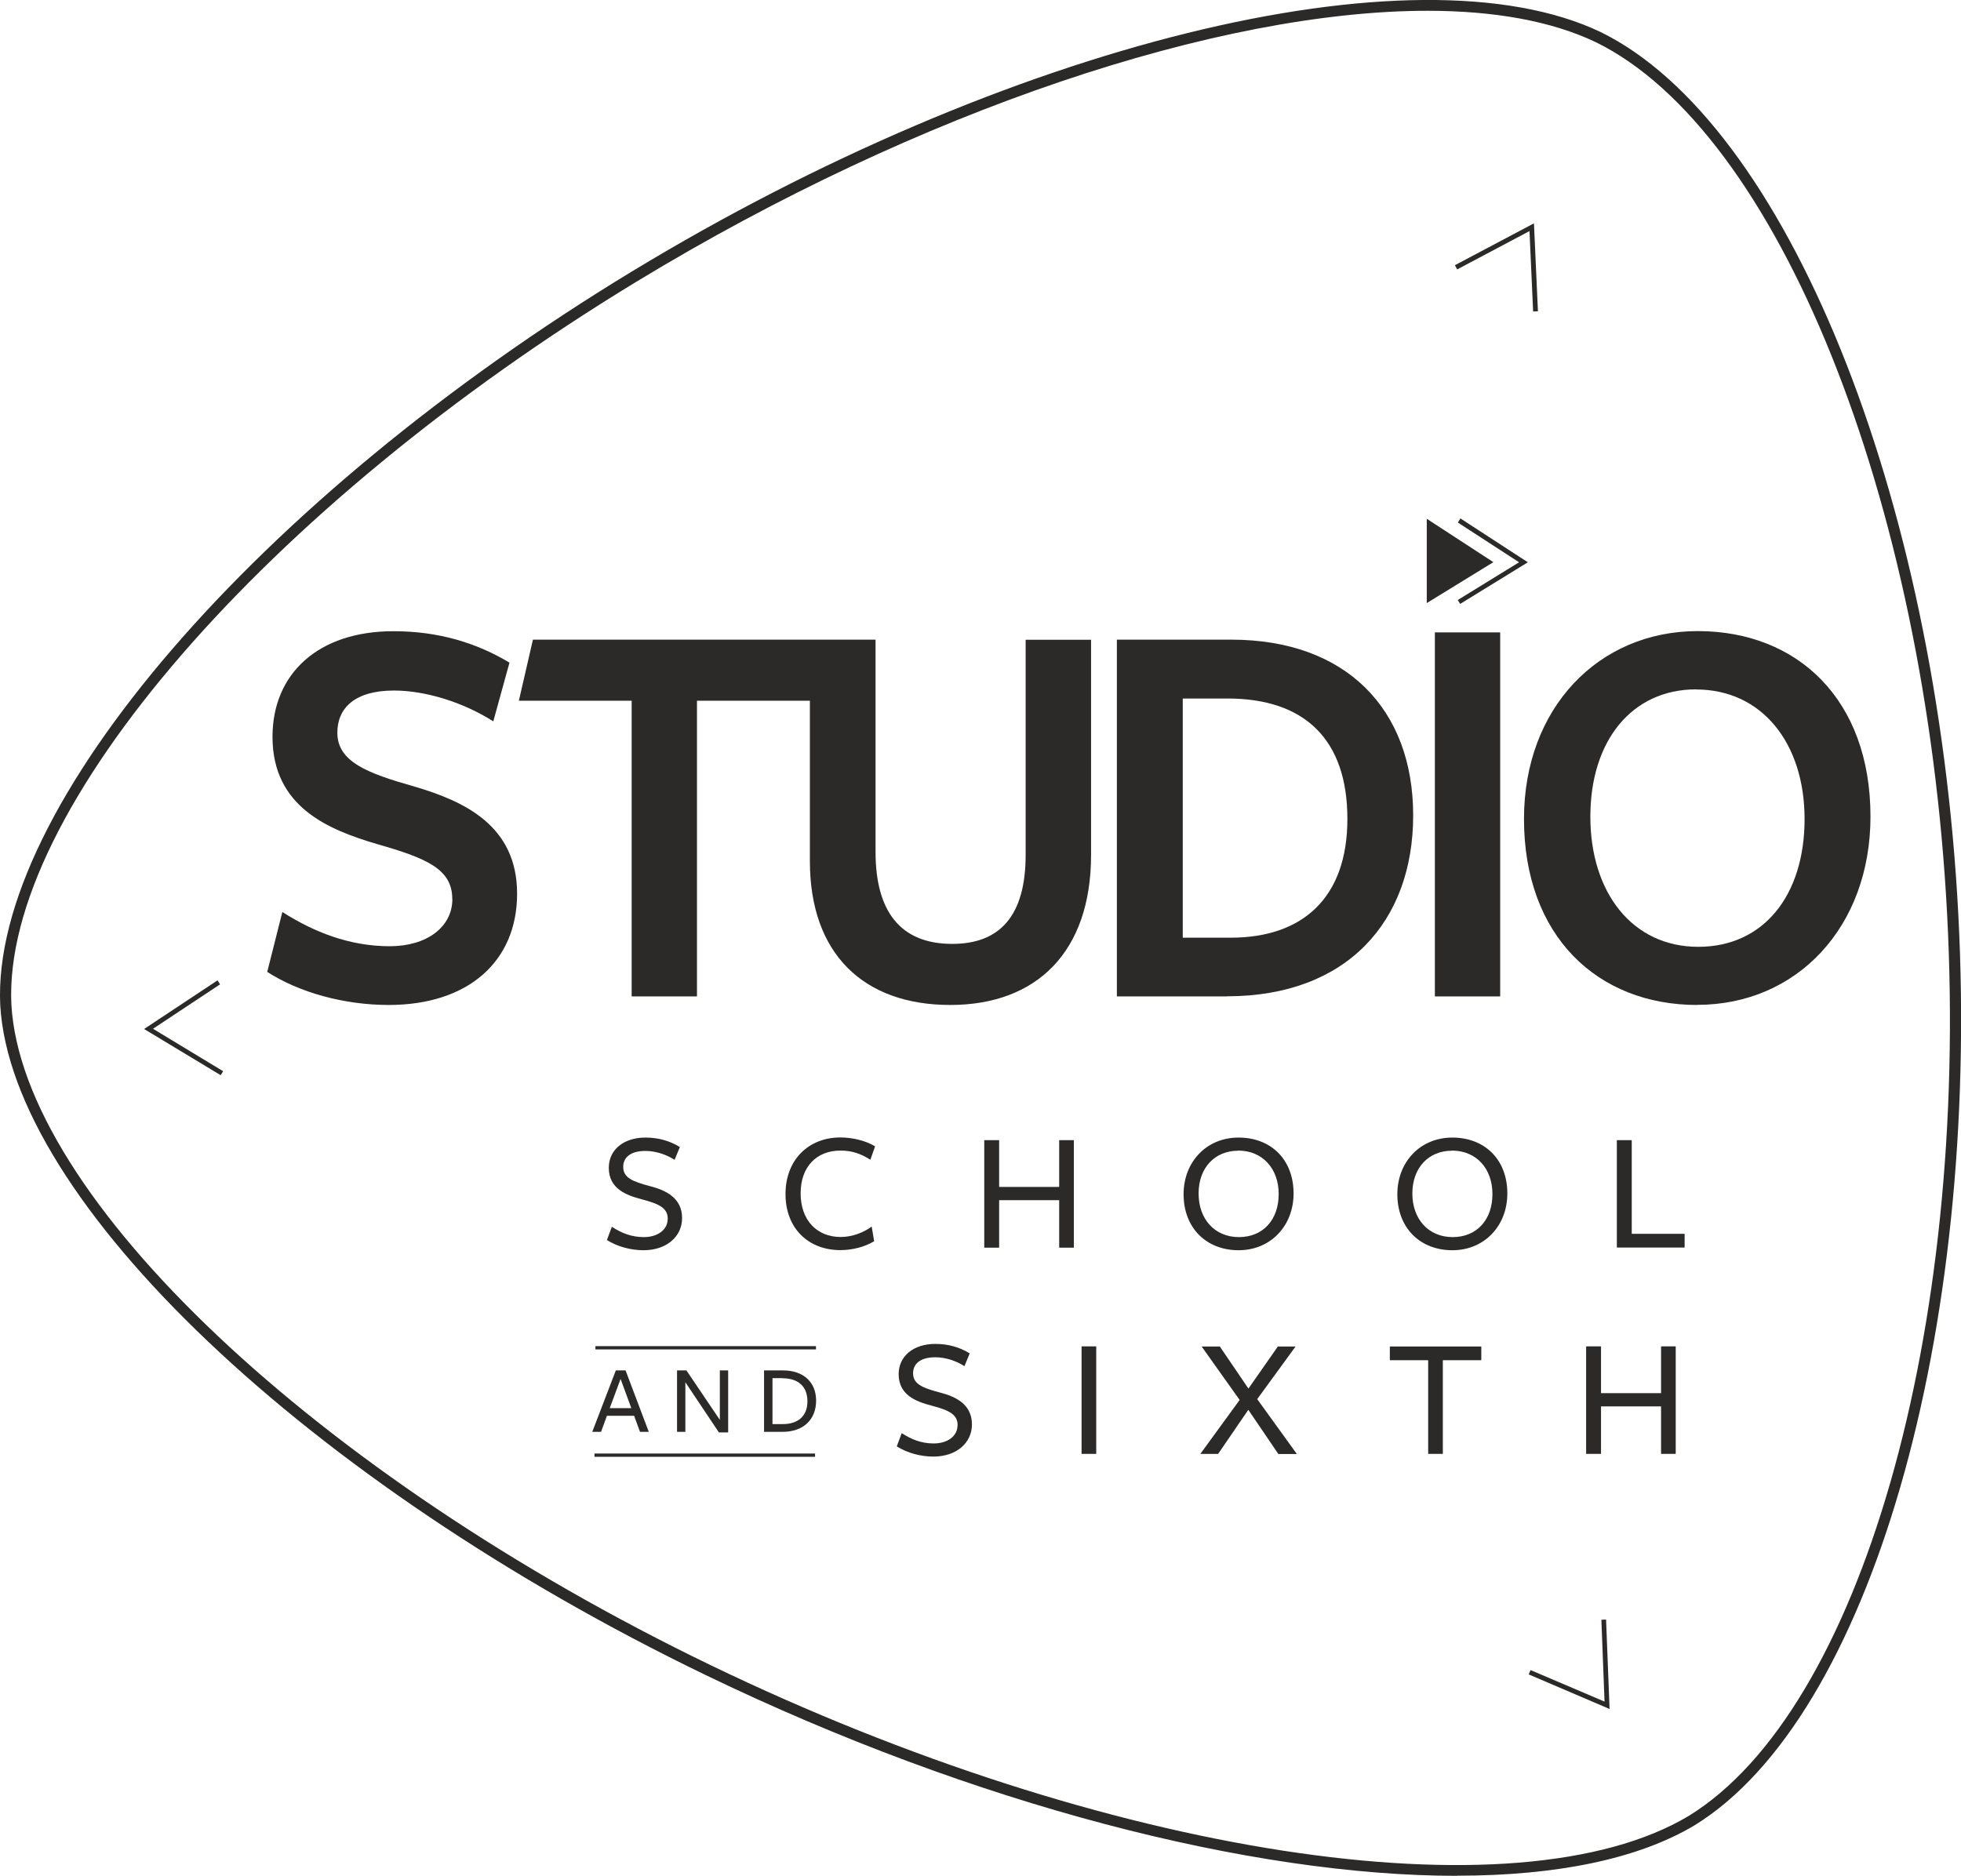<svg xmlns="http://www.w3.org/2000/svg" id="Layer_2" viewBox="0 0 167.24 160"><defs><style>.cls-1{fill:#2c2a29;}</style></defs><g id="FOOTER"><g><path class="cls-1" d="M124.25,160c-17.53,0-41.16-6.06-64.08-17.13C26.28,126.49,.98,102.46,.02,85.73c-.8-16.84,21.86-43.15,53.88-62.58C85.88,3.75,120.62-4.84,136.5,2.73c15.8,7.73,28.63,39.38,30.51,75.25,1.88,35.86-7.58,68.54-22.49,77.71h0c-4.85,2.9-11.85,4.3-20.26,4.3ZM121.75,.92c-17.76,0-43.31,8.45-67.36,23.04C22.65,43.22,.19,69.18,.97,85.68c.94,16.4,26.01,40.1,59.61,56.34,33.66,16.26,68.74,21.67,83.44,12.87,14.63-9,23.9-41.32,22.04-76.85-1.86-35.56-14.47-66.87-29.98-74.45-3.78-1.8-8.66-2.67-14.34-2.67Z"></path><g><polygon class="cls-1" points="18.82 91.71 12.29 87.77 18.55 83.62 18.77 83.96 13.05 87.75 19.03 91.37 18.82 91.71"></polygon><polygon class="cls-1" points="137.27 145.77 130.37 142.82 130.53 142.45 136.84 145.14 136.57 138.16 136.97 138.14 137.27 145.77"></polygon><polygon class="cls-1" points="130.75 26.57 130.44 19.71 124.27 22.98 124.08 22.62 130.82 19.05 131.16 26.55 130.75 26.57"></polygon></g><g><path class="cls-1" d="M38.57,76.67c0-2.53-2.16-3.46-6.4-4.67-4.14-1.22-8.93-3.16-8.93-9.15,0-5.4,3.91-9.01,10.31-9.01,3.91,0,7.13,1.02,9.9,2.68l-1.38,5.01c-2.53-1.61-5.75-2.63-8.47-2.63-3.36,0-4.83,1.51-4.83,3.6,0,2.48,2.58,3.46,6.54,4.58,4.33,1.27,8.79,3.36,8.79,9.15s-4.19,9.49-10.95,9.49c-3.82,0-7.64-1.07-10.36-2.82l1.29-5.11c2.67,1.7,5.71,2.92,9.16,2.92,3.13,0,5.34-1.61,5.34-4.04Z"></path><path class="cls-1" d="M87.47,54.57s0,18.55,0,18.35c0,5.26-2.25,7.59-6.26,7.59-4.46,0-6.54-2.82-6.54-7.84v-18.11h-29.22l-1.2,5.21h9.62v25.22h5.57v-25.22h9.63v13.68c0,7.93,4.6,12.27,11.97,12.27s12.01-4.53,12.01-12.8v-18.35h-5.57Z"></path><path class="cls-1" d="M104.64,84.99h-9.39v-30.43h9.76c9.8,0,15.51,5.94,15.51,14.99s-5.66,15.43-15.88,15.43Zm.05-25.41h-3.82v20.4h4.1c6.08,0,9.94-3.36,9.94-10.13s-3.64-10.27-10.22-10.27Z"></path><path class="cls-1" d="M122.37,84.99v-31.05h5.57v31.05h-5.57Z"></path><path class="cls-1" d="M144.74,85.72c-8.51,0-14.77-5.89-14.77-15.87,0-9.4,6.31-16.02,14.82-16.02s14.73,5.84,14.73,15.82c0,9.4-6.26,16.06-14.77,16.06Zm-.09-26.92c-5.48,0-9.02,4.38-9.02,10.86s3.59,11.1,9.2,11.1,9.07-4.43,9.07-10.9-3.64-11.05-9.25-11.05Z"></path><polygon class="cls-1" points="121.68 44.25 121.68 51.44 127.36 47.95 121.68 44.25"></polygon><polygon class="cls-1" points="124.55 44.22 124.33 44.57 129.55 47.96 124.32 51.18 124.53 51.51 130.3 47.96 124.55 44.22"></polygon></g><g><g><path class="cls-1" d="M55.32,122.13h-.74l-.5-1.37h-2.32l-.5,1.37h-.75l2.01-5.24h.83l1.98,5.24Zm-2.4-4.5l-.92,2.48h1.84l-.91-2.48Z"></path><path class="cls-1" d="M61.39,116.89h.71v5.29h-.79l-2.86-4.28v4.23h-.71v-5.24h.8l2.85,4.22v-4.22Z"></path><path class="cls-1" d="M66.73,122.13h-1.57v-5.24h1.61c1.77,0,2.83,1.02,2.83,2.58s-1.03,2.66-2.86,2.66Zm0-4.58h-.85v3.92h.88c1.27,0,2.1-.66,2.1-1.94s-.79-1.97-2.14-1.97Z"></path></g><g><g><path class="cls-1" d="M56.95,103.98c0-.94-.72-1.29-2.24-1.69-1.33-.35-2.79-.91-2.79-2.68,0-1.54,1.27-2.58,3.12-2.58,1.08,0,2.05,.26,2.94,.81l-.45,1.09c-.72-.47-1.64-.76-2.48-.76-1.34,0-1.9,.6-1.9,1.36,0,.92,.79,1.25,2.27,1.64,1.36,.35,2.75,1,2.75,2.73,0,1.58-1.33,2.74-3.29,2.74-1.09,0-2.23-.31-3.12-.87l.42-1.13c.79,.51,1.64,.88,2.73,.88,1.18,0,2.03-.63,2.03-1.54Z"></path><path class="cls-1" d="M74.22,98.92c-.82-.53-1.58-.78-2.55-.78-2.03,0-3.39,1.38-3.39,3.65s1.37,3.72,3.42,3.72c1,0,1.99-.4,2.64-.89l.21,1.25c-.76,.47-1.84,.76-2.88,.76-2.73,0-4.68-1.86-4.68-4.78s1.96-4.83,4.68-4.83c1.06,0,2.2,.29,2.96,.76l-.4,1.13Z"></path><path class="cls-1" d="M90.33,106.42v-4.05h-5.12v4.05h-1.27v-9.17h1.27v3.99h5.12v-3.99h1.25v9.17h-1.25Z"></path><path class="cls-1" d="M105.63,106.64c-2.73,0-4.69-1.88-4.69-4.78,0-2.74,1.94-4.83,4.69-4.83s4.69,1.86,4.69,4.77c0,2.74-1.94,4.84-4.69,4.84Zm-.03-8.49c-1.99,0-3.38,1.45-3.38,3.65s1.39,3.72,3.44,3.72,3.39-1.47,3.39-3.67-1.4-3.71-3.45-3.71Z"></path><path class="cls-1" d="M123.86,106.64c-2.73,0-4.69-1.88-4.69-4.78,0-2.74,1.94-4.83,4.69-4.83s4.69,1.86,4.69,4.77c0,2.74-1.94,4.84-4.69,4.84Zm-.03-8.49c-1.99,0-3.38,1.45-3.38,3.65s1.39,3.72,3.44,3.72,3.39-1.47,3.39-3.67-1.4-3.71-3.45-3.71Z"></path><path class="cls-1" d="M137.89,106.42v-9.17h1.27v7.99h4.51v1.17h-5.78Z"></path><path class="cls-1" d="M81.67,121.58c0-.94-.72-1.29-2.24-1.69-1.33-.35-2.79-.91-2.79-2.68,0-1.54,1.27-2.58,3.12-2.58,1.08,0,2.05,.26,2.94,.81l-.45,1.09c-.72-.47-1.64-.76-2.48-.76-1.34,0-1.9,.6-1.9,1.36,0,.92,.79,1.25,2.27,1.64,1.36,.35,2.75,1,2.75,2.73,0,1.58-1.33,2.74-3.29,2.74-1.09,0-2.23-.31-3.12-.87l.42-1.13c.79,.51,1.64,.88,2.73,.88,1.18,0,2.03-.63,2.03-1.54Z"></path><path class="cls-1" d="M92.24,124.01v-9.17h1.25v9.17h-1.25Z"></path><path class="cls-1" d="M103.86,124.01h-1.49l3.35-4.6-3.24-4.56h1.55l2.44,3.59,2.51-3.59h1.51l-3.27,4.49,3.38,4.68h-1.58l-2.56-3.77-2.58,3.77Z"></path><path class="cls-1" d="M123.05,116.02v7.99h-1.25v-7.99h-3.27v-1.17h7.8v1.17h-3.27Z"></path><path class="cls-1" d="M141.66,124.01v-4.05h-5.12v4.05h-1.27v-9.17h1.27v3.99h5.12v-3.99h1.25v9.17h-1.25Z"></path></g><rect class="cls-1" x="50.7" y="123.98" width="18.81" height=".28"></rect><rect class="cls-1" x="50.78" y="114.82" width="18.81" height=".28"></rect></g></g></g></g></svg>